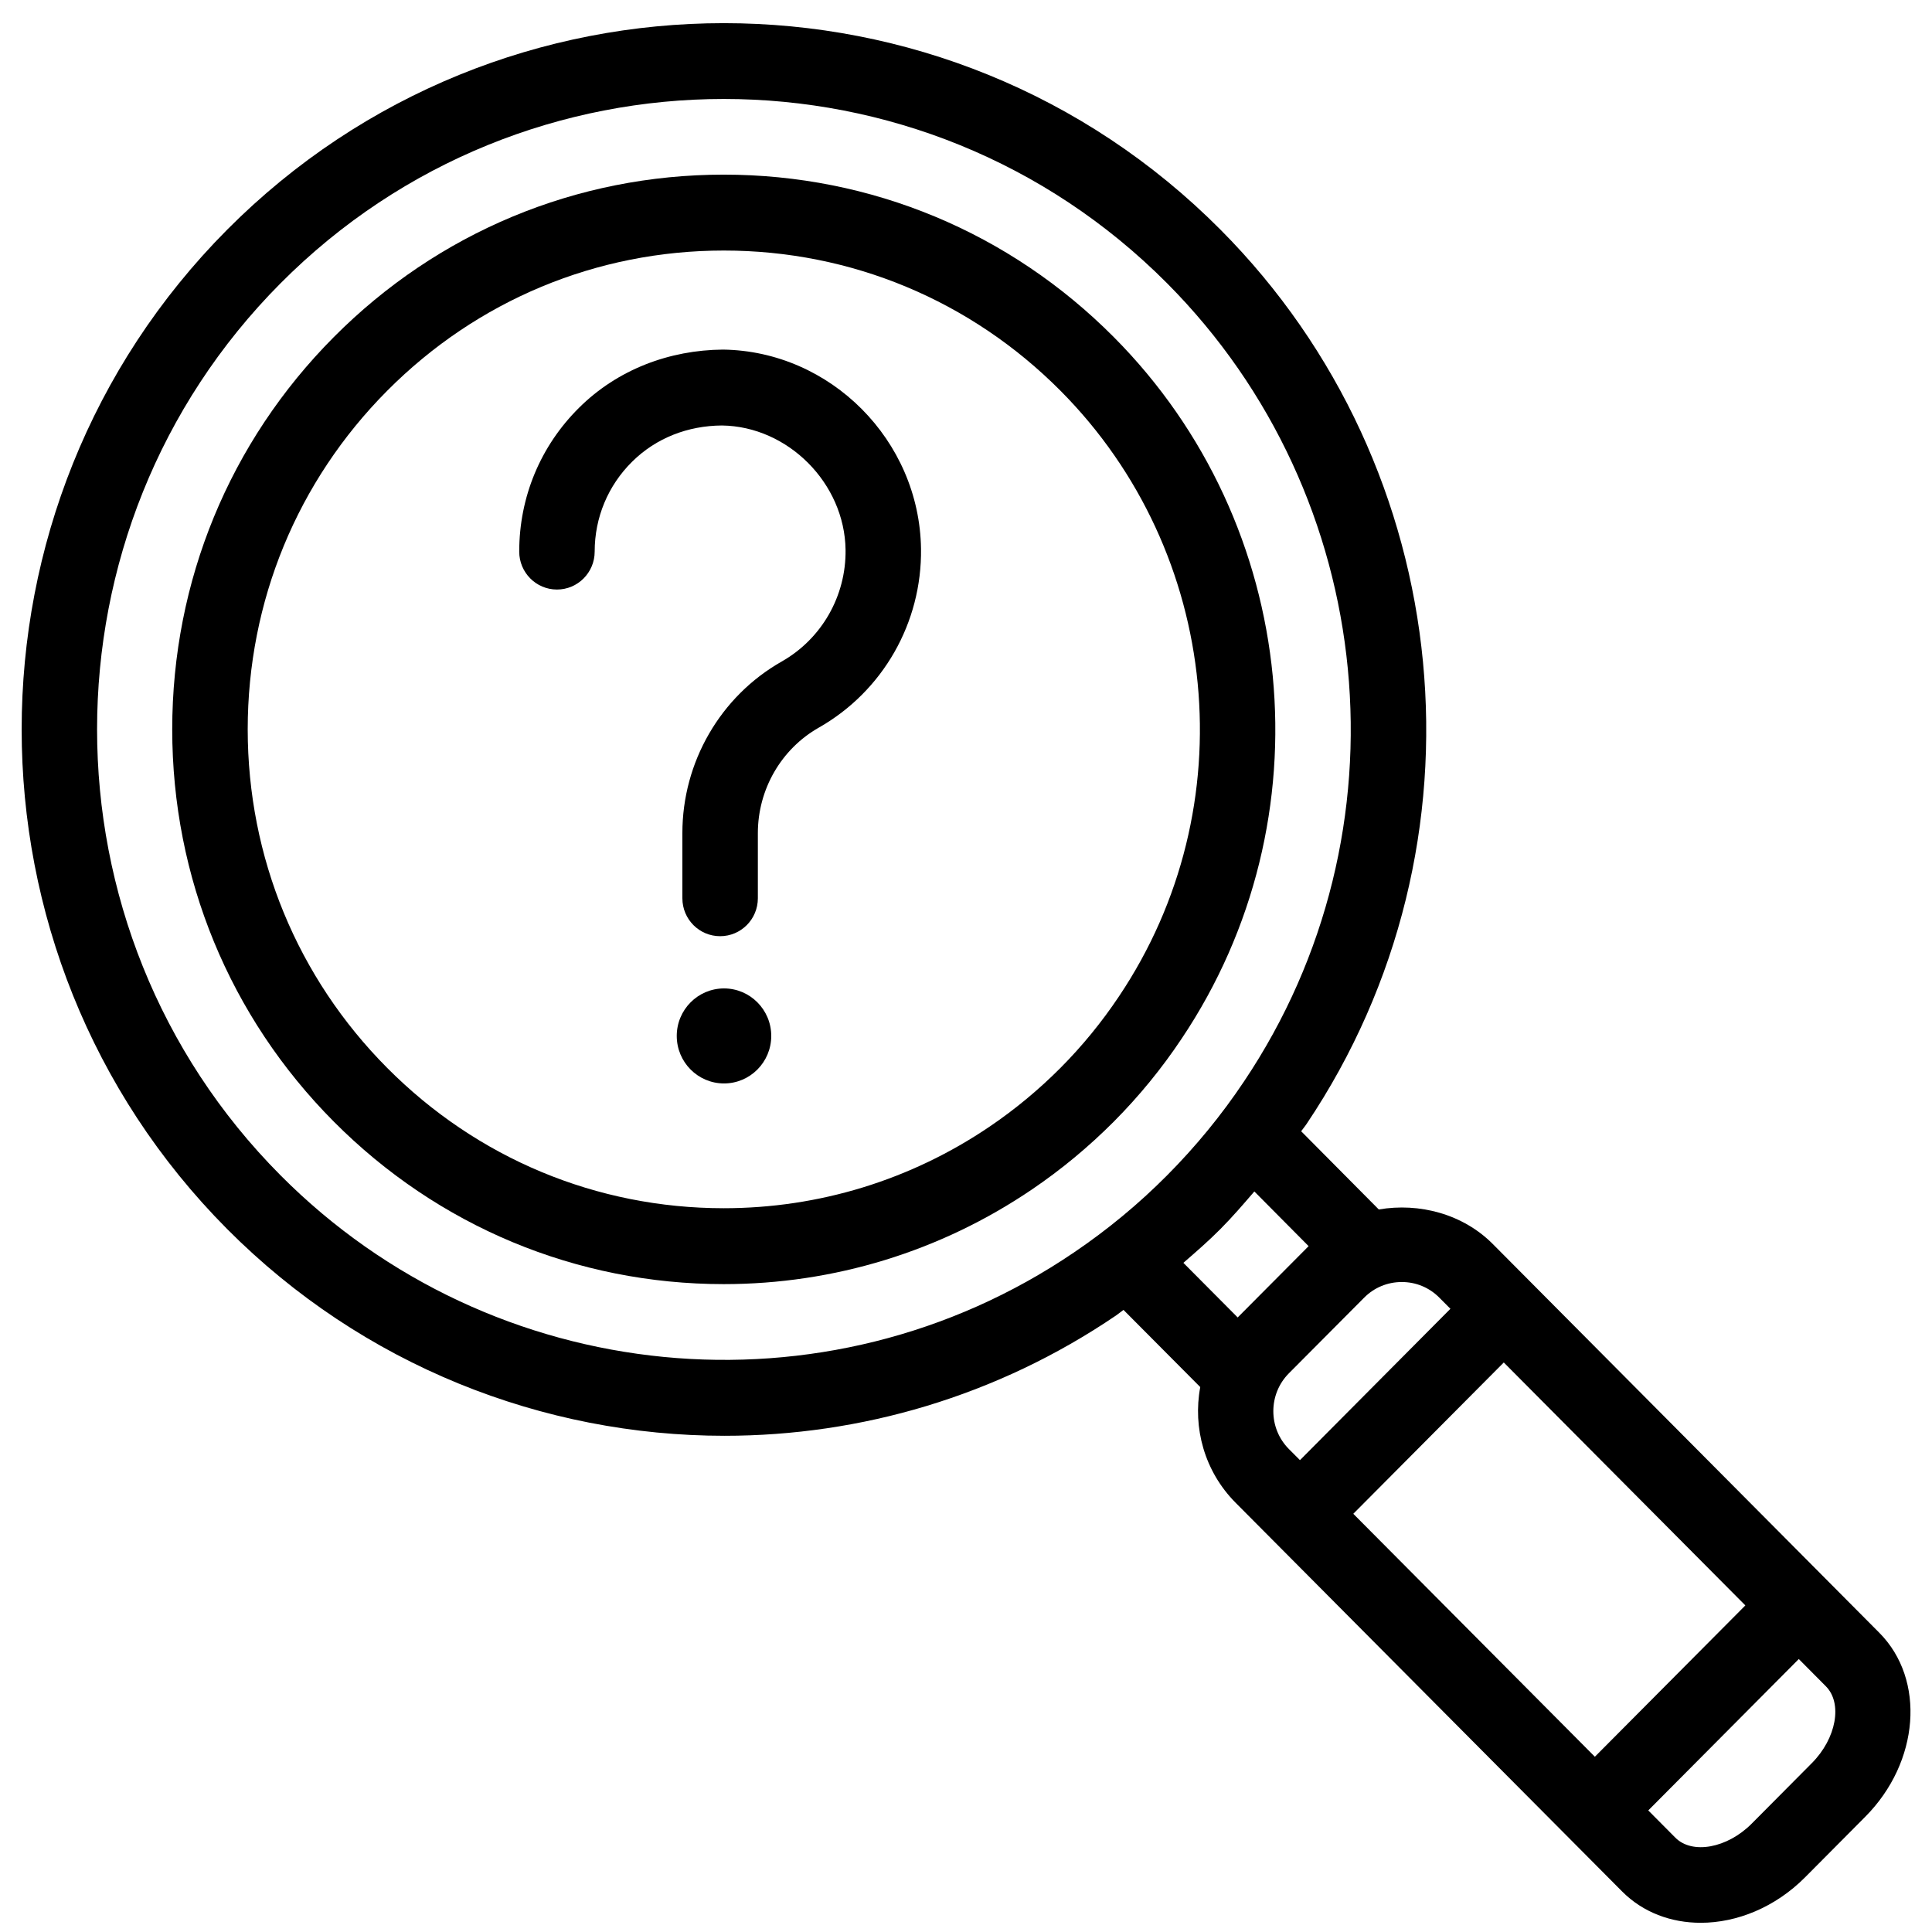 <svg width="56" height="56" viewBox="0 0 56 56" fill="none" xmlns="http://www.w3.org/2000/svg">
<path d="M32.284 9.771C29.265 6.734 25.25 5.062 20.979 5.062C16.709 5.062 12.694 6.735 9.675 9.771C6.654 12.808 4.992 16.846 4.992 21.141C4.992 25.435 6.655 29.473 9.675 32.51C12.695 35.547 16.708 37.22 20.976 37.221H20.977C24.175 37.221 27.265 36.272 29.91 34.478C30.755 33.906 31.555 33.243 32.286 32.509C33.016 31.775 33.676 30.968 34.247 30.111C38.512 23.757 37.687 15.204 32.284 9.771ZM30.739 30.953C30.108 31.587 29.417 32.159 28.688 32.653C26.403 34.203 23.736 35.021 20.977 35.021C17.293 35.02 13.829 33.576 11.223 30.954C8.616 28.332 7.181 24.847 7.18 21.141C7.18 17.433 8.615 13.948 11.223 11.326C13.829 8.705 17.294 7.262 20.98 7.262C24.667 7.262 28.133 8.706 30.739 11.326C35.401 16.015 36.115 23.397 32.433 28.882C31.938 29.623 31.369 30.32 30.739 30.953Z" fill="black"/>
<path d="M54.471 47.325L52.912 45.757L52.911 45.756L52.91 45.755L43.27 36.059C42.402 35.186 41.138 34.856 39.965 35.057L37.715 32.79C37.765 32.717 37.825 32.65 37.874 32.575C43.309 24.479 42.26 13.58 35.379 6.66C27.441 -1.325 14.523 -1.325 6.582 6.66C-1.357 14.645 -1.357 27.637 6.582 35.622C10.515 39.578 15.742 41.617 21.001 41.617C24.941 41.617 28.899 40.473 32.346 38.132C32.422 38.081 32.491 38.02 32.565 37.968L34.79 40.205C34.57 41.383 34.91 42.647 35.814 43.557L47.016 54.823C47.624 55.435 48.44 55.733 49.296 55.733C50.344 55.733 51.455 55.286 52.321 54.415L54.065 52.66C55.64 51.076 55.822 48.682 54.471 47.325ZM39.226 43.878L43.588 39.492L50.59 46.534L46.228 50.92L39.226 43.878ZM41.721 37.614L42.041 37.936L37.68 42.323L37.359 42.001C36.758 41.396 36.758 40.411 37.359 39.806L39.54 37.614C39.832 37.32 40.219 37.16 40.632 37.16C41.043 37.16 41.43 37.32 41.721 37.614ZM8.129 34.065C1.042 26.938 1.042 15.342 8.129 8.214C15.215 1.087 26.745 1.087 33.832 8.214C39.973 14.391 40.91 24.117 36.059 31.345C35.412 32.314 34.663 33.229 33.832 34.065C33.004 34.899 32.094 35.651 31.125 36.306C23.94 41.185 14.269 40.241 8.129 34.065ZM35.378 35.621C35.723 35.274 36.04 34.904 36.358 34.535L37.931 36.12L35.875 38.187L34.301 36.604C34.669 36.285 35.036 35.966 35.378 35.621ZM52.519 51.103L50.774 52.859C50.064 53.573 49.051 53.757 48.562 53.267L47.776 52.476L52.139 48.088L52.925 48.879C53.413 49.372 53.227 50.39 52.519 51.103Z" fill="black"/>
<path d="M20.955 10.133C19.402 10.146 17.902 10.709 16.785 11.818C15.666 12.927 15.05 14.407 15.05 15.988C15.05 16.596 15.54 17.088 16.144 17.088C16.747 17.088 17.237 16.596 17.237 15.988C17.237 15.002 17.622 14.077 18.321 13.384C19.019 12.691 19.945 12.339 20.925 12.333C22.841 12.358 24.482 14.008 24.509 15.935C24.527 17.275 23.818 18.516 22.657 19.175C20.882 20.183 19.779 22.088 19.779 24.148V26.036C19.779 26.645 20.269 27.136 20.873 27.136C21.477 27.136 21.967 26.645 21.967 26.036V24.148C21.967 22.882 22.644 21.709 23.733 21.091C25.59 20.036 26.726 18.049 26.696 15.905C26.652 12.766 24.076 10.175 20.955 10.133Z" fill="black"/>
<path d="M20.986 28.65C20.23 28.65 19.616 29.266 19.616 30.027C19.616 30.787 20.229 31.404 20.986 31.404C21.741 31.404 22.355 30.788 22.355 30.027C22.355 29.267 21.741 28.65 20.986 28.65Z" fill="black"/>
</svg>
